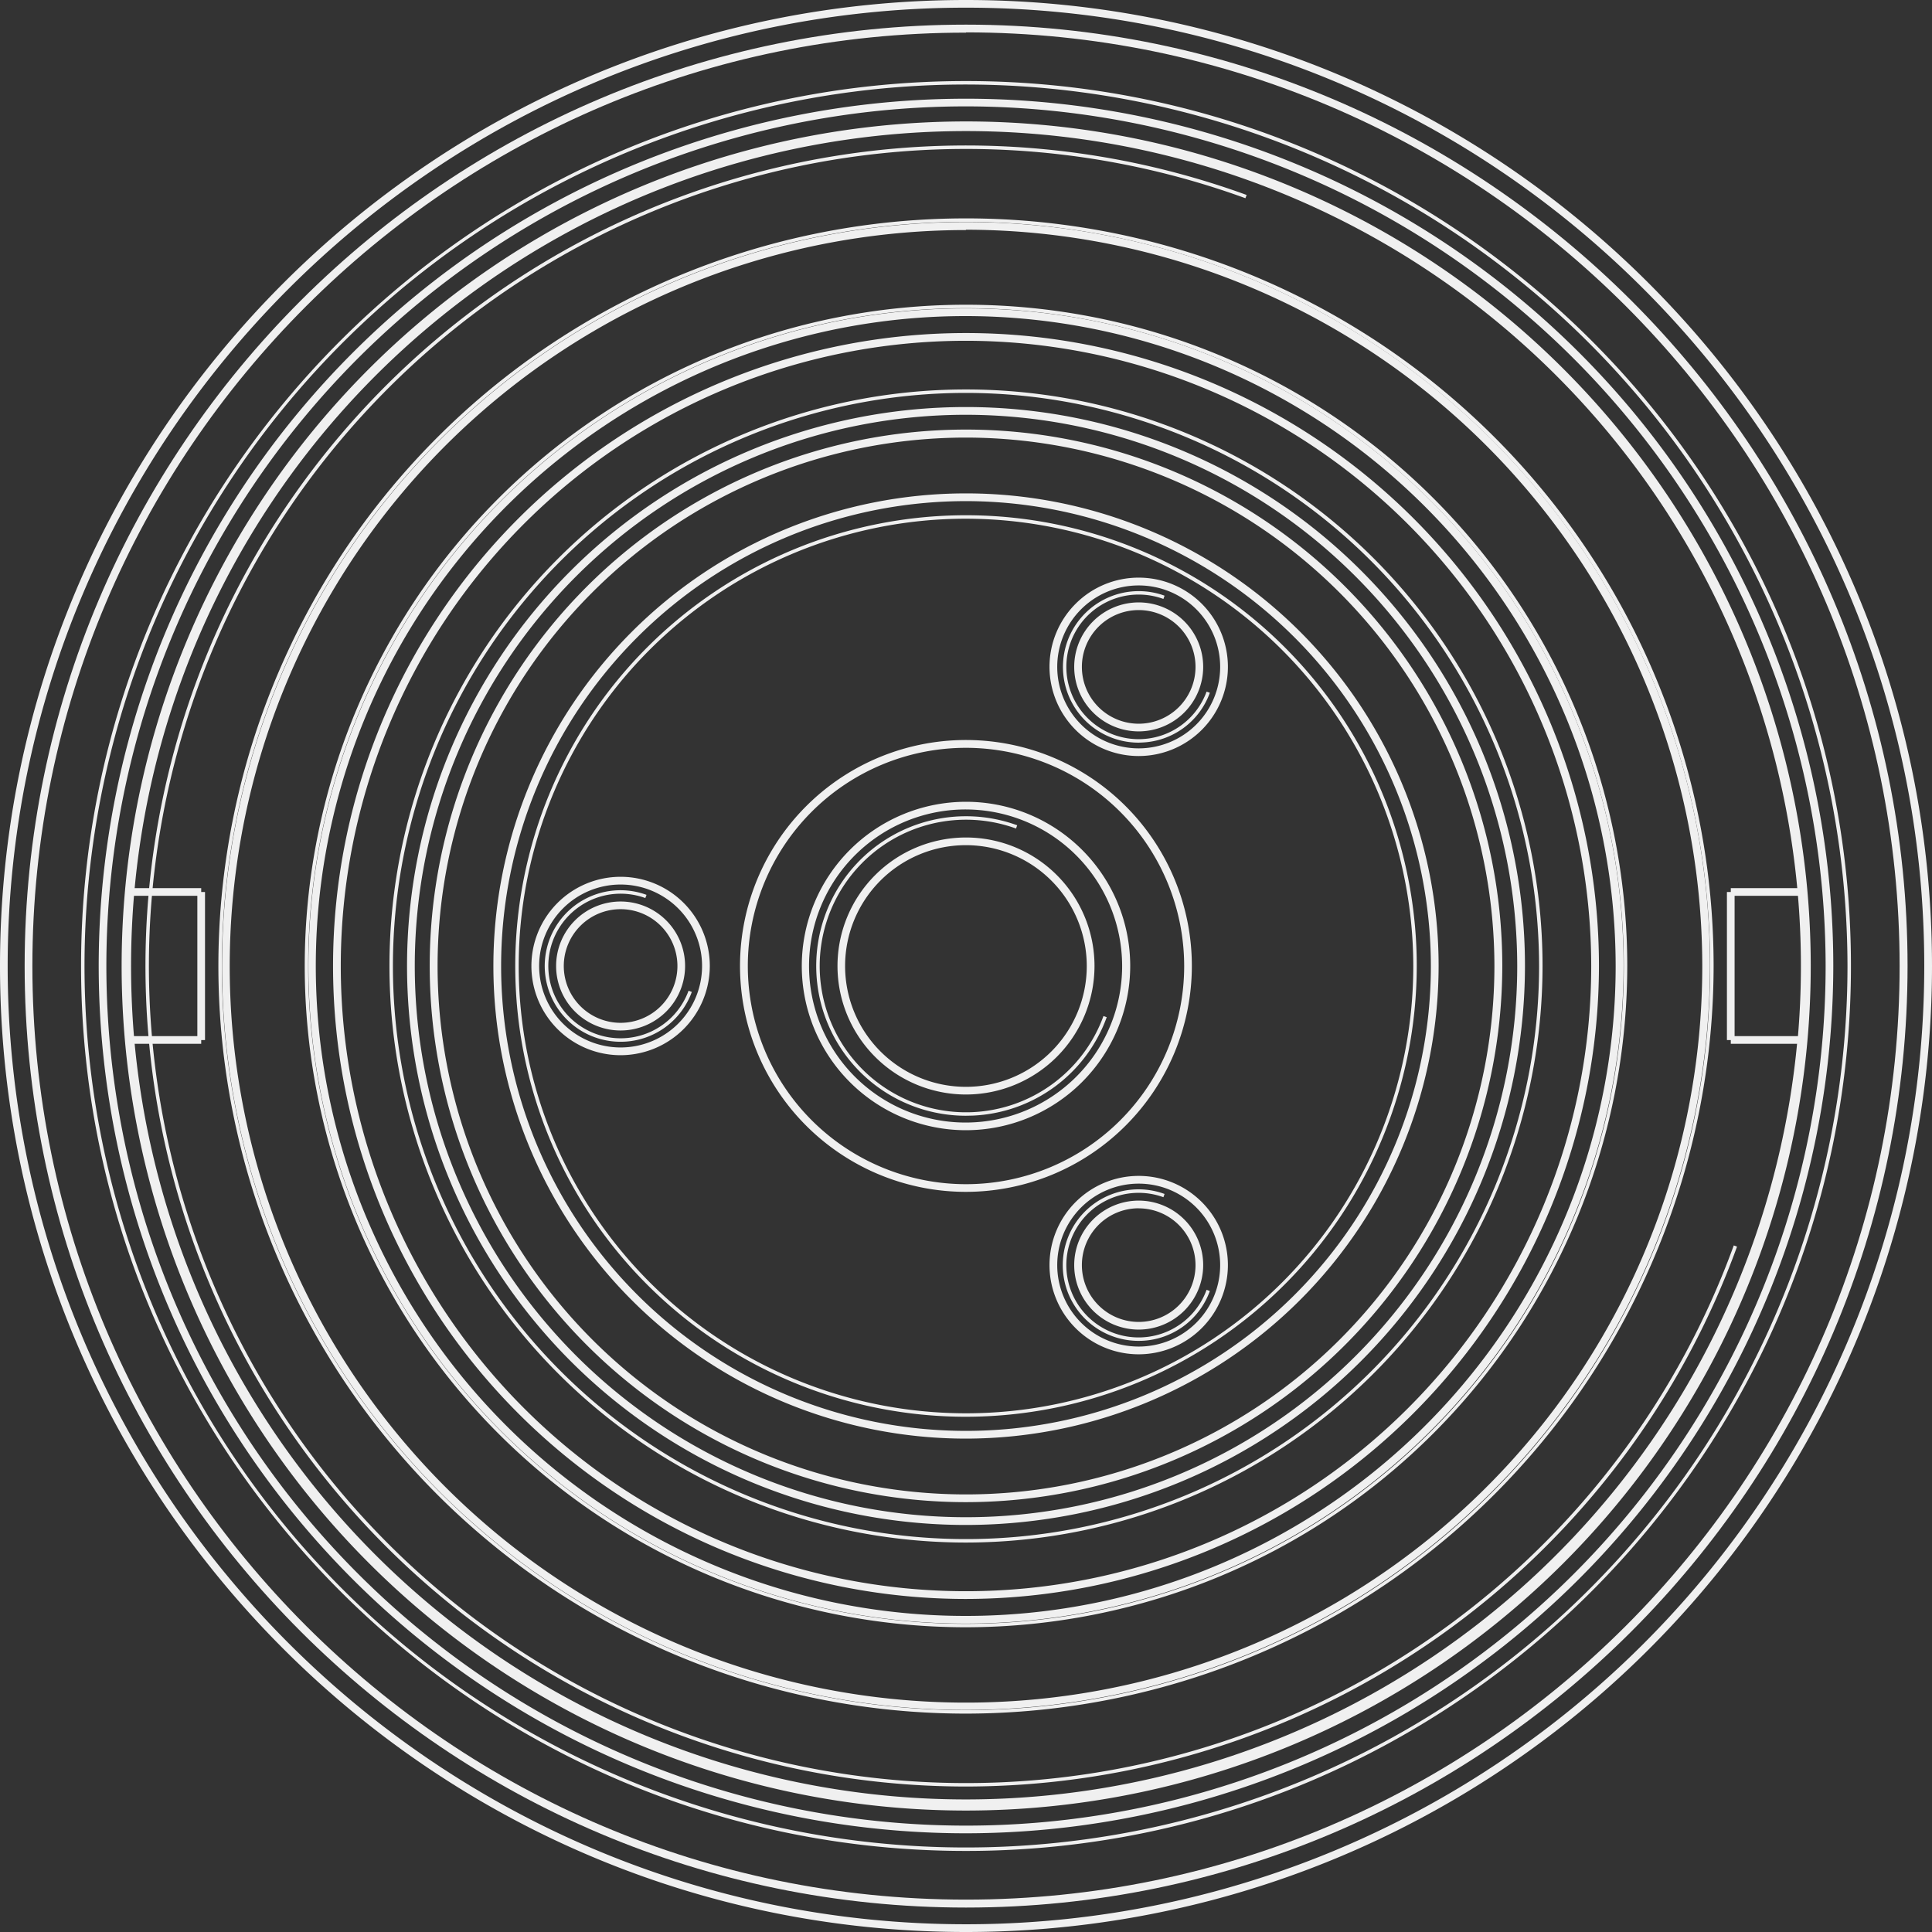 <svg xmlns="http://www.w3.org/2000/svg" viewBox="0 0 284.6 284.6"><rect x="0" y="0" width="284.6" height="284.6" fill="#333333" stroke="none"/><defs><style>.cls-1{fill:#f0f0f0;}</style></defs><title>6</title><g id="Слой_2" data-name="Слой 2"><g id="Слой_1-2" data-name="Слой 1"><path class="cls-1" d="M264.81,131.45A123,123,0,0,0,142.3,19.31V18.17A124.13,124.13,0,0,1,265.94,131.35Z"/><path class="cls-1" d="M142.3,266.43A124.13,124.13,0,0,1,18.66,153.25l1.12-.1a123,123,0,0,0,245,0l1.13.1A124.13,124.13,0,0,1,142.3,266.43Z"/><path class="cls-1" d="M19.78,131.45l-1.12-.1A124.13,124.13,0,0,1,142.3,18.17v1.14A123,123,0,0,0,19.78,131.45Z"/><path class="cls-1" d="M142.3,251.89A109.59,109.59,0,1,1,251.89,142.3,109.71,109.71,0,0,1,142.3,251.89Zm0-218A108.46,108.46,0,1,0,250.76,142.3h0A108.59,108.59,0,0,0,142.3,33.84Z"/><path class="cls-1" d="M142.3,239.71a97.41,97.41,0,1,1,97.41-97.41A97.52,97.52,0,0,1,142.3,239.71Zm0-194.31a96.9,96.9,0,1,0,96.9,96.9h0A97,97,0,0,0,142.3,45.4Z"/><path class="cls-1" d="M142.3,272.66c-71.88,0-130.36-58.48-130.36-130.36S70.42,11.94,142.3,11.94,272.66,70.42,272.66,142.3,214.18,272.66,142.3,272.66Zm0-260.21A129.85,129.85,0,1,0,272.15,142.3h0A130,130,0,0,0,142.3,12.45Z"/><path class="cls-1" d="M142.3,252.43A110.13,110.13,0,1,1,252.43,142.3,110.25,110.25,0,0,1,142.3,252.43Zm0-219.75A109.62,109.62,0,1,0,251.92,142.3h0A109.74,109.74,0,0,0,142.3,32.68Z"/><path class="cls-1" d="M142.3,227.23a84.93,84.93,0,1,1,84.93-84.93A85,85,0,0,1,142.3,227.23Zm0-169.35a84.42,84.42,0,1,0,84.42,84.42h0A84.51,84.51,0,0,0,142.3,57.88Z"/><path class="cls-1" d="M142.3,208.7a66.4,66.4,0,1,1,66.4-66.4A66.48,66.48,0,0,1,142.3,208.7Zm0-132.29a65.89,65.89,0,1,0,65.89,65.89h0A66,66,0,0,0,142.3,76.41Z"/><path class="cls-1" d="M142.3,211.92a69.62,69.62,0,1,1,69.62-69.62A69.7,69.7,0,0,1,142.3,211.92Zm0-138.1a68.48,68.48,0,1,0,68.48,68.48h0A68.56,68.56,0,0,0,142.3,73.82Z"/><path class="cls-1" d="M142.28,164.36a22.06,22.06,0,1,1,7.56-42.79l-.17.48a21.55,21.55,0,1,0,12.88,27.62l.48.17a22,22,0,0,1-19.77,14.5Z"/><path class="cls-1" d="M142.3,166.49a24.19,24.19,0,1,1,24.19-24.19A24.22,24.22,0,0,1,142.3,166.49Zm0-47.25a23.06,23.06,0,1,0,23,23.06h0A23.09,23.09,0,0,0,142.3,119.24Z"/><path class="cls-1" d="M142.3,175.57a33.28,33.28,0,1,1,33.27-33.27A33.31,33.31,0,0,1,142.3,175.57Zm0-65.41a32.14,32.14,0,1,0,32.14,32.14h0A32.18,32.18,0,0,0,142.3,110.16Z"/><path class="cls-1" d="M142.3,161.23a18.93,18.93,0,1,1,18.93-18.93A18.95,18.95,0,0,1,142.3,161.23Zm0-36.73a17.8,17.8,0,1,0,17.79,17.8h0A17.82,17.82,0,0,0,142.3,124.5Z"/><path class="cls-1" d="M142.3,221.28a79,79,0,1,1,79-79A79.07,79.07,0,0,1,142.3,221.28Zm0-156.82a77.84,77.84,0,1,0,77.84,77.84h0A77.93,77.93,0,0,0,142.3,64.46Z"/><path class="cls-1" d="M142.3,270.06A127.76,127.76,0,1,1,270.06,142.3,127.9,127.9,0,0,1,142.3,270.06Zm0-254.39A126.63,126.63,0,1,0,268.93,142.3h0A126.78,126.78,0,0,0,142.3,15.67Z"/><path class="cls-1" d="M142.3,224.64a82.34,82.34,0,1,1,82.34-82.34A82.44,82.44,0,0,1,142.3,224.64Zm0-163.54a81.2,81.2,0,1,0,81.2,81.2h0A81.3,81.3,0,0,0,142.3,61.1Z"/><path class="cls-1" d="M142.3,266.71h0a124.41,124.41,0,1,1,88-36.44A124.55,124.55,0,0,1,142.3,266.71ZM142.3,19A123.28,123.28,0,1,0,265.57,142.3h0A123.41,123.41,0,0,0,142.3,19Z"/><path class="cls-1" d="M142.3,239.17a96.87,96.87,0,1,1,96.87-96.87A97,97,0,0,1,142.3,239.17Zm0-192.61A95.74,95.74,0,1,0,238,142.3h0A95.85,95.85,0,0,0,142.3,46.56Z"/><path class="cls-1" d="M142.3,284.6h0C63.83,284.6,0,220.76,0,142.3S63.84,0,142.3,0,284.6,63.83,284.6,142.3A142.3,142.3,0,0,1,142.3,284.6Zm0-283.47C64.46,1.13,1.13,64.46,1.13,142.3S64.46,283.46,142.3,283.46A141.14,141.14,0,0,0,283.46,142.3h0C283.46,64.46,220.14,1.13,142.3,1.13Z"/><path class="cls-1" d="M142.3,235.54a93.24,93.24,0,1,1,93.24-93.24A93.35,93.35,0,0,1,142.3,235.54Zm0-185.34a92.1,92.1,0,1,0,92.1,92.1h0A92.2,92.2,0,0,0,142.3,50.2Z"/><path class="cls-1" d="M142.3,281C65.84,281,3.63,218.76,3.63,142.3S65.84,3.63,142.3,3.63,281,65.84,281,142.3,218.76,281,142.3,281Zm0-276.19C66.47,4.77,4.77,66.46,4.77,142.3S66.46,279.83,142.3,279.83s137.53-61.7,137.53-137.53h0C279.83,66.46,218.13,4.77,142.3,4.77Z"/><path class="cls-1" d="M142.24,263.17a120.87,120.87,0,1,1,41.4-234.45l-.18.48A120.36,120.36,0,1,0,255.4,183.46l.48.18a120.88,120.88,0,0,1-108.31,79.41C145.79,263.13,144,263.17,142.24,263.17Z"/><rect class="cls-1" x="254.96" y="130.83" width="10.42" height="1.13"/><rect class="cls-1" x="254.96" y="152.63" width="10.42" height="1.13"/><path class="cls-1" d="M265.94,153.25l-1.13-.1a122.87,122.87,0,0,0,0-21.7l1.13-.1A123.22,123.22,0,0,1,265.94,153.25Z"/><rect class="cls-1" x="254.39" y="131.4" width="1.13" height="21.81"/><path class="cls-1" d="M18.66,153.25a123.22,123.22,0,0,1,0-21.9l1.12.1a124.81,124.81,0,0,0,0,21.7Z"/><rect class="cls-1" x="19.22" y="130.83" width="10.42" height="1.13"/><rect class="cls-1" x="29.07" y="131.4" width="1.13" height="21.81"/><rect class="cls-1" x="19.22" y="152.63" width="10.42" height="1.13"/><path class="cls-1" d="M91.42,155.44a13.14,13.14,0,1,1,13.14-13.14A13.16,13.16,0,0,1,91.42,155.44Zm0-25.14a12,12,0,1,0,12,12h0A12,12,0,0,0,91.42,130.3Z"/><path class="cls-1" d="M91.42,151.8a9.5,9.5,0,1,1,9.5-9.5A9.51,9.51,0,0,1,91.42,151.8Zm0-17.87a8.37,8.37,0,1,0,8.37,8.37h0A8.37,8.37,0,0,0,91.42,133.93Z"/><path class="cls-1" d="M91.41,153.46a11.16,11.16,0,1,1,3.83-21.64l-.18.47a10.65,10.65,0,1,0,6.37,13.65l.48.18a11.14,11.14,0,0,1-10,7.33Z"/><path class="cls-1" d="M167.73,197.52a11.16,11.16,0,1,1,3.82-21.64l-.17.48A10.65,10.65,0,1,0,177.74,190l.48.18a11.13,11.13,0,0,1-10,7.33Z"/><path class="cls-1" d="M167.74,199.5a13.14,13.14,0,1,1,13.14-13.14A13.16,13.16,0,0,1,167.74,199.5Zm0-25.14a12,12,0,1,0,12,12A12,12,0,0,0,167.74,174.36Z"/><path class="cls-1" d="M167.73,109.4a11.16,11.16,0,1,1,3.82-21.65l-.17.48a10.65,10.65,0,1,0,6.36,13.65l.48.17a11.1,11.1,0,0,1-10,7.33Z"/><path class="cls-1" d="M167.74,195.86a9.5,9.5,0,1,1,9.5-9.5A9.51,9.51,0,0,1,167.74,195.86Zm0-17.87a8.37,8.37,0,1,0,8.37,8.37A8.38,8.38,0,0,0,167.74,178Z"/><path class="cls-1" d="M167.74,107.74a9.5,9.5,0,1,1,9.5-9.5A9.51,9.51,0,0,1,167.74,107.74Zm0-17.87a8.37,8.37,0,1,0,8.37,8.37A8.37,8.37,0,0,0,167.74,89.87Z"/><path class="cls-1" d="M167.74,111.37a13.14,13.14,0,1,1,13.14-13.13A13.15,13.15,0,0,1,167.74,111.37Zm0-25.13a12,12,0,1,0,12,12A12,12,0,0,0,167.74,86.24Z"/></g></g></svg>